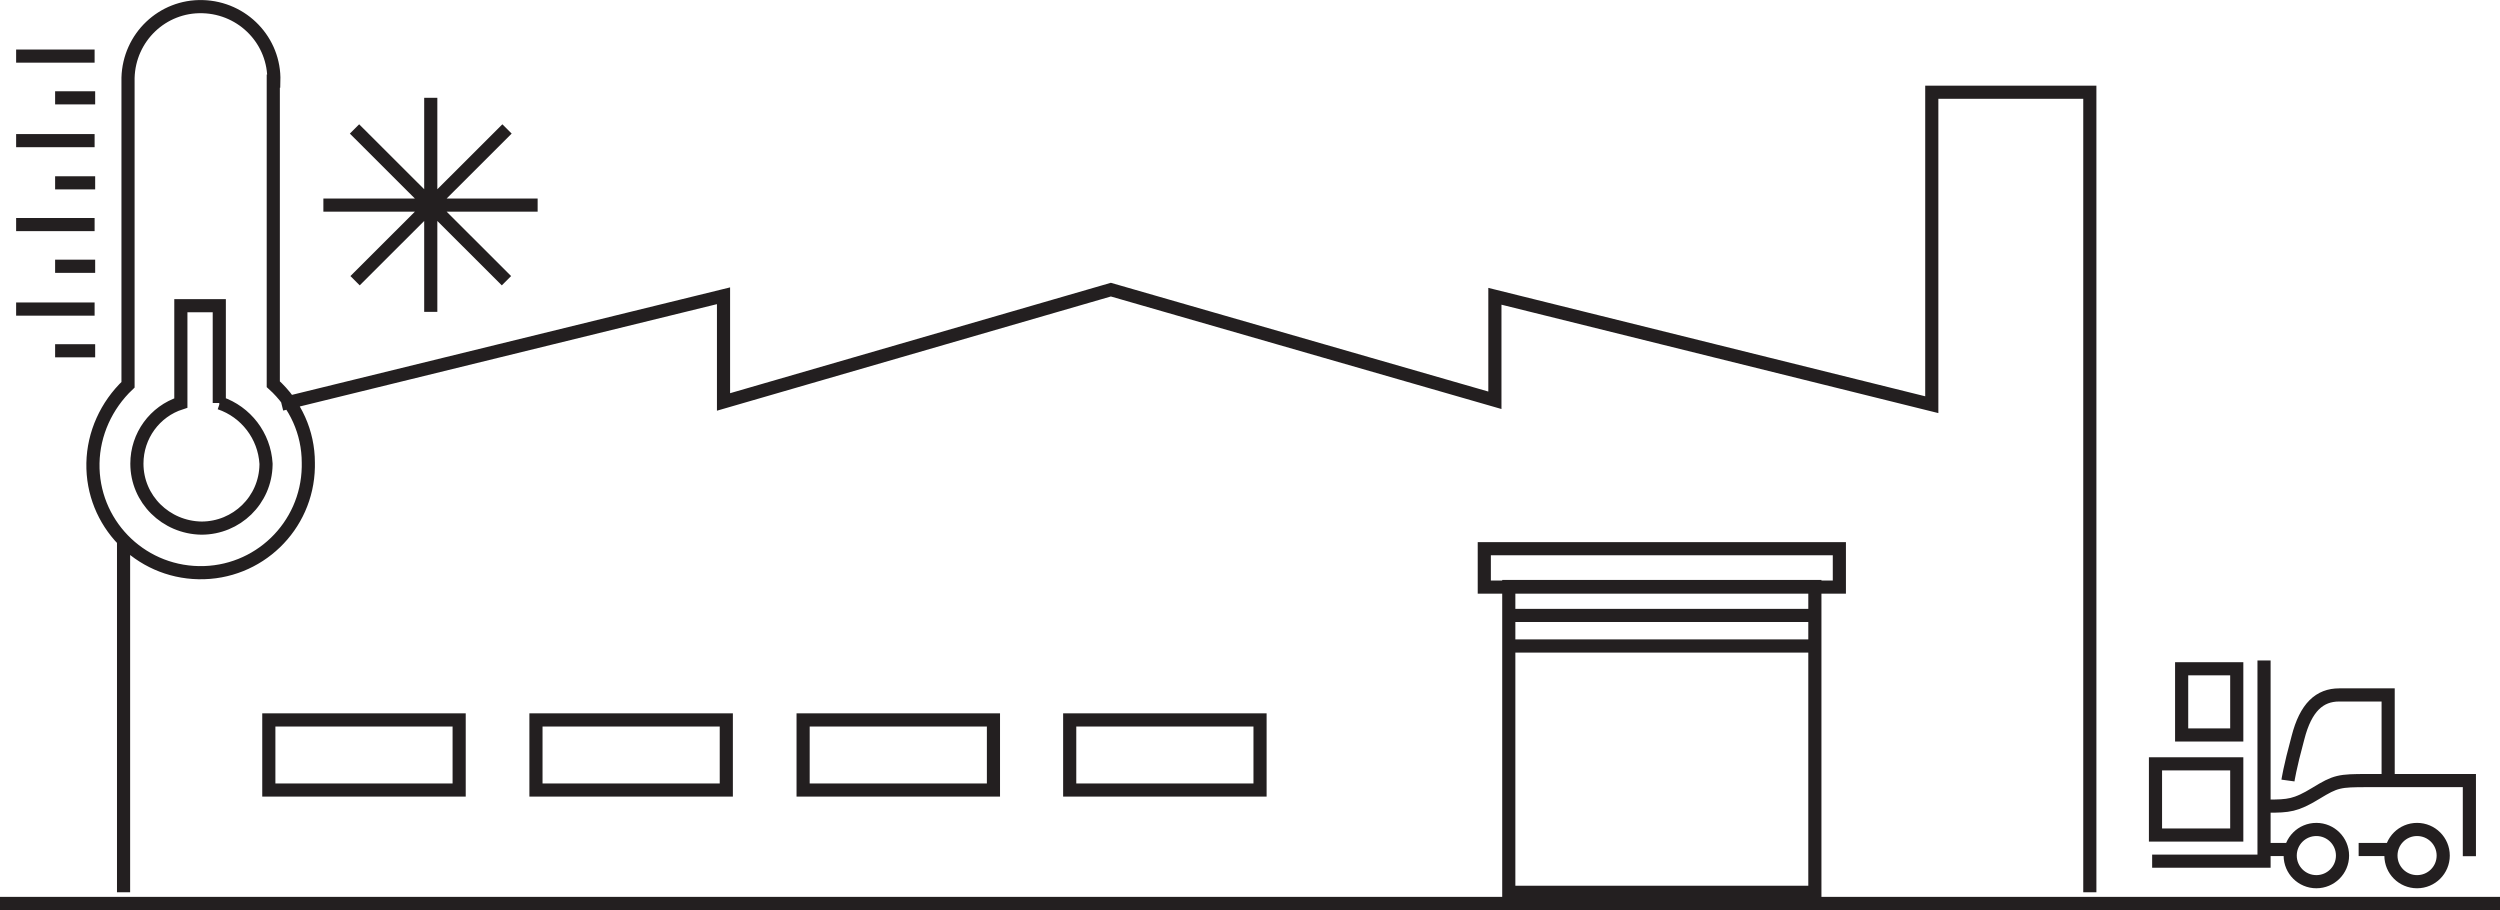 <?xml version="1.0" encoding="UTF-8"?>
<svg xmlns="http://www.w3.org/2000/svg" id="Layer_1" data-name="Layer 1" viewBox="0 0 538 195.83">
  <defs>
    <style>
      .cls-1 {
        fill: none;
        stroke: #231f20;
        stroke-miterlimit: 8;
        stroke-width: 2.83px;
      }
    </style>
  </defs>
  <path class="cls-1" d="M449.73,192.02V19.85h-34.01v67.24l-94.02-23.33v22.38l-82.64-23.81-83.36,24.17v-22.85l-95.1,23.33M324.69,126.22h65.87v65.81h-65.87v-65.81ZM57.85,154.93h40.96v15.08h-40.96v-15.08ZM115.34,154.93h40.96v15.08h-40.96v-15.08ZM172.83,154.93h40.96v15.08h-40.96v-15.08ZM230.2,154.93h40.96v15.08h-40.96v-15.08ZM47.19,86.73v-20.94h-8.27v20.94c-5.62,1.8-9.46,7.06-9.46,13.04,0,7.66,6.23,13.76,13.9,13.88,7.54,0,13.77-5.98,13.89-13.64v-.24c-.36-5.98-4.31-11.13-9.94-13.04h-.12ZM58.93,17.46c.24-8.61-6.59-15.79-15.33-16.03-8.63-.24-15.81,6.58-16.05,15.32v66.05c-4.67,4.43-7.43,10.53-7.55,16.87-.24,12.8,9.94,23.33,22.76,23.57,12.81.24,23.35-9.93,23.59-22.73v-.96c0-6.46-2.75-12.56-7.54-16.87V17.46h.12ZM3.47,48.33h16.89M11.86,57.3h8.62M3.47,66.51h16.89M11.86,75.49h8.62M3.47,12.07h16.89M11.86,21.05h8.62M3.47,30.26h16.89M11.86,39.35h8.62M26.59,192.02v-75.86M92.7,21.05v46.07M69.59,44.14h46.11M76.41,60.41l32.7-32.66M108.99,60.41l-32.7-32.66M481.35,179.7h-17.49v-15.32h17.49v15.32ZM481.35,158.16h-11.86v-14.24h11.86v14.24ZM487.22,142.13v43.19h-24.08M498.48,178.5c3.11,0,5.63,2.51,5.63,5.62s-2.52,5.62-5.63,5.62-5.63-2.51-5.63-5.62,2.51-5.62,5.63-5.62ZM520.15,178.5c3.12,0,5.63,2.51,5.63,5.62s-2.51,5.62-5.63,5.62-5.62-2.51-5.62-5.62,2.51-5.62,5.62-5.62ZM514.65,182.81h-7.07M492.97,182.81h-5.39M531.41,184.25v-16.27h-21.91c-6.11,0-6.83.12-11.14,2.75-4.31,2.63-5.87,2.75-10.3,2.75M513.93,167.98v-18.43h-10.54c-4.2,0-7.19,2.63-8.87,9.21-1.79,6.58-2.15,9.21-2.15,9.21M319.42,118.08h76.41v8.26h-76.41v-8.26ZM324.69,132.44h65.76M324.69,139.02h65.76M0,194.42h538"></path>
</svg>
